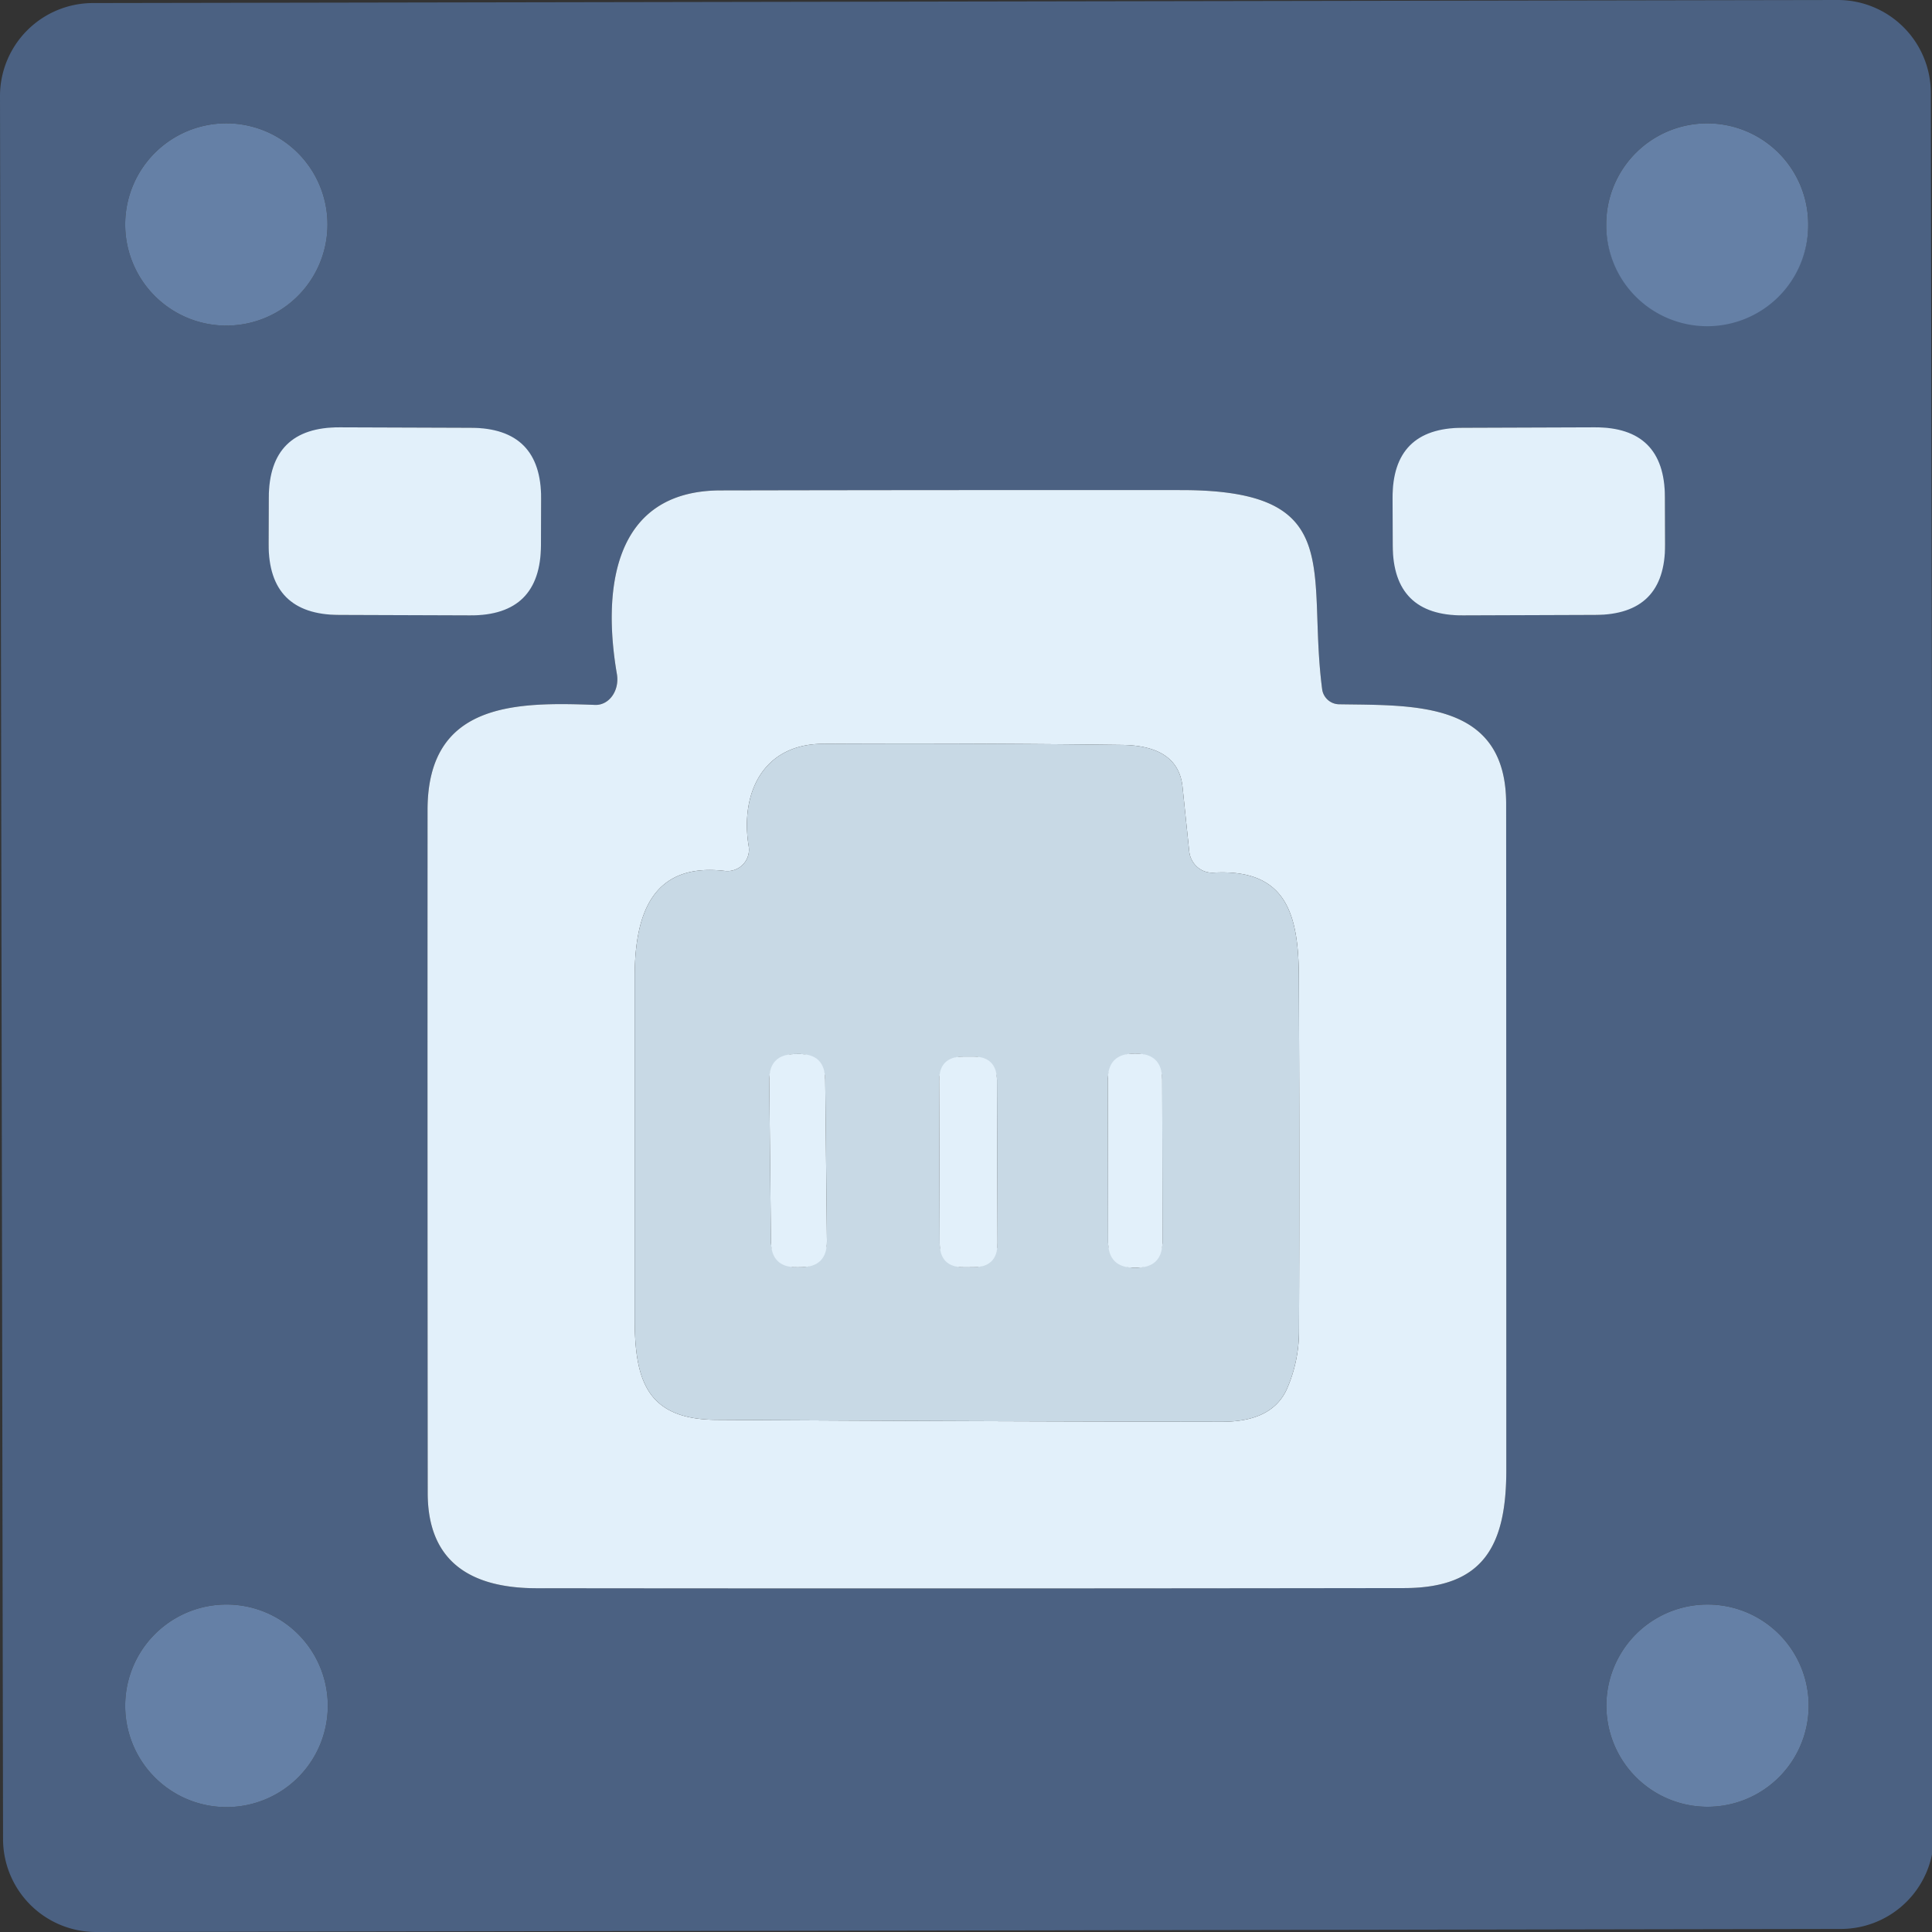 <?xml version="1.0" standalone="no"?><!DOCTYPE svg PUBLIC "-//W3C//DTD SVG 1.1//EN" "http://www.w3.org/Graphics/SVG/1.1/DTD/svg11.dtd"><svg t="1708507292958" class="icon" viewBox="0 0 1024 1024" version="1.1" xmlns="http://www.w3.org/2000/svg" p-id="6322" xmlns:xlink="http://www.w3.org/1999/xlink" width="200" height="200"><rect x="0" y="0" width="1024" height="1024" fill="#333333" stroke="none"/><path d="M1024.986 972.997a49.304 49.304 0 0 1-49.222 49.387l-924.761 1.616a49.304 49.304 0 0 1-49.387-49.222L0 51.003A49.304 49.304 0 0 1 49.222 1.616L973.991 0a49.304 49.304 0 0 1 49.387 49.222l1.608 923.775zM173.577 118.961a53.613 53.613 0 1 0-107.227 0 53.613 53.613 0 0 0 107.227 0z m784.811 0.166a53.531 53.531 0 1 0-107.061 0 53.531 53.531 0 0 0 107.061 0z m-671.577 145.179a37.455 37.455 0 0 0-37.322-37.579l-69.441-0.249a37.455 37.455 0 0 0-37.587 37.331l-0.083 24.528a37.455 37.455 0 0 0 37.322 37.587l69.441 0.24a37.455 37.455 0 0 0 37.587-37.322l0.083-24.528z m595.631-0.829a37.123 37.123 0 0 0-37.256-36.991l-70.103 0.249a37.123 37.123 0 0 0-36.991 37.248l0.083 25.191a37.123 37.123 0 0 0 37.256 36.991l70.103-0.249a37.123 37.123 0 0 0 36.999-37.248l-0.091-25.191z m-500.544-3.563c-58.005 0.166-62.314 54.359-54.939 97.283 0.721 4.16-0.166 8.427-2.42 11.601-2.254 3.19-5.627 4.955-9.181 4.806-42.592-1.657-88.748-1.077-88.748 55.685-0.05 120.651-0.025 241.335 0.083 362.036 0 36.212 22.539 50.382 57.508 50.465 153.416 0.166 306.823 0.141 460.23-0.083 42.095-0.083 54.028-22.788 53.945-62.977 0-117.552-0.025-235.112-0.083-352.672 0-54.691-48.807-52.122-88.499-52.785a9.198 9.198 0 0 1-9.032-8.038c-8.204-62.894 13.424-105.404-74.33-105.487-81.539-0.05-163.044 0-244.534 0.166z m-208.156 644.19a53.696 53.696 0 1 0-107.393 0 53.696 53.696 0 0 0 107.393 0z m784.894-0.083a53.613 53.613 0 1 0-107.227 0 53.613 53.613 0 0 0 107.227 0z" fill="#4B6182" p-id="6323"></path><path d="M119.963 118.969m-53.613 0a53.613 53.613 0 1 0 107.227 0 53.613 53.613 0 1 0-107.227 0Z" fill="#6580A6" p-id="6324"></path><path d="M904.857 119.135m-53.531 0a53.531 53.531 0 1 0 107.061 0 53.531 53.531 0 1 0-107.061 0Z" fill="#6580A6" p-id="6325"></path><path d="M142.594 226.358m37.455 0.131l69.44 0.242q37.455 0.131 37.324 37.585l-0.086 24.528q-0.131 37.455-37.585 37.324l-69.44-0.242q-37.455-0.131-37.324-37.585l0.086-24.528q0.131-37.455 37.585-37.324Z" fill="#E2F0FA" p-id="6326"></path><path d="M737.96 226.862m37.123-0.13l70.103-0.245q37.123-0.13 37.253 36.994l0.088 25.191q0.13 37.123-36.994 37.253l-70.103 0.245q-37.123 0.13-37.253-36.994l-0.088-25.191q-0.13-37.123 36.994-37.253Z" fill="#E2F0FA" p-id="6327"></path><path d="M326.959 357.205c-7.375-42.924-3.066-97.117 54.939-97.283 81.489-0.166 162.995-0.215 244.534-0.166 87.754 0.083 66.126 42.592 74.33 105.487 0.58 4.558 4.442 7.996 9.032 8.038 39.692 0.663 88.499-1.906 88.499 52.785 0.058 117.56 0.083 235.12 0.083 352.672 0.083 40.189-11.85 62.894-53.945 62.977-153.407 0.224-306.815 0.249-460.23 0.083-34.969-0.083-57.508-14.253-57.508-50.465-0.108-120.701-0.133-241.385-0.083-362.036 0-56.762 46.156-57.342 88.748-55.685 3.563 0.149 6.927-1.616 9.181-4.806 2.254-3.174 3.149-7.441 2.42-11.601z m108.967 37.04c-31.654 0.249-43.67 26.351-39.112 54.193 0.605 3.522-0.497 7.126-2.983 9.712a11.485 11.485 0 0 1-9.612 3.464c-38.532-4.558-47.813 22.871-47.813 56.182v181.308c0 33.312 6.961 53.282 43.504 53.448 89.278 0.555 178.524 0.887 267.736 0.994 17.957 0.058 29.5-5.883 34.637-17.816a76.351 76.351 0 0 0 6.215-29.914c0.224-64.576 0.199-127.28-0.083-188.103-0.166-33.643-6.878-57.342-45.327-55.188-6.422 0.331-12.015-4.574-12.761-11.187l-3.563-34.306c-1.541-14.526-12.181-21.926-31.903-22.208-53.083-0.663-106.067-0.854-158.934-0.58z" fill="#E2F0FA" p-id="6328"></path><path d="M120.046 904.111m-53.696 0a53.696 53.696 0 1 0 107.393 0 53.696 53.696 0 1 0-107.393 0Z" fill="#6580A6" p-id="6329"></path><path d="M905.023 904.028m-53.613 0a53.613 53.613 0 1 0 107.227 0 53.613 53.613 0 1 0-107.227 0Z" fill="#6580A6" p-id="6330"></path><path d="M396.814 448.439c-4.558-27.843 7.458-53.945 39.112-54.193 52.868-0.273 105.851-0.083 158.934 0.58 19.722 0.282 30.362 7.682 31.903 22.208l3.563 34.306c0.746 6.613 6.339 11.518 12.761 11.187 38.449-2.154 45.161 21.545 45.327 55.188 0.282 60.823 0.307 123.526 0.083 188.103a76.351 76.351 0 0 1-6.215 29.914c-5.138 11.933-16.681 17.874-34.637 17.816a54139.151 54139.151 0 0 1-267.736-0.994c-36.543-0.166-43.504-20.136-43.504-53.448v-181.308c0-33.312 9.281-60.74 47.813-56.182 3.58 0.414 7.135-0.87 9.612-3.464 2.486-2.585 3.588-6.19 2.983-9.712z m40.571 123.816a13.756 13.756 0 0 0-13.896-13.615l-2.154 0.025a13.756 13.756 0 0 0-13.615 13.896l0.895 85.516a13.756 13.756 0 0 0 13.905 13.606l2.154-0.017a13.756 13.756 0 0 0 13.606-13.905l-0.895-85.516z m178.615 0.041a13.921 13.921 0 0 0-13.946-13.896h-0.994a13.921 13.921 0 0 0-13.896 13.946l0.149 85.682a13.921 13.921 0 0 0 13.946 13.896h0.994a13.921 13.921 0 0 0 13.896-13.946l-0.149-85.682z m-87.58 0.389a12.761 12.761 0 0 0-12.803-12.72l-5.138 0.017a12.761 12.761 0 0 0-12.72 12.811l0.298 86.179a12.761 12.761 0 0 0 12.811 12.711l5.138-0.017a12.761 12.761 0 0 0 12.711-12.803l-0.298-86.179z" fill="#C8D9E5" p-id="6331"></path><path d="M407.575 558.807m13.755-0.144l2.154-0.023q13.755-0.144 13.899 13.611l0.896 85.512q0.144 13.755-13.611 13.899l-2.154 0.023q-13.755 0.144-13.899-13.611l-0.896-85.512q-0.144-13.755 13.611-13.899Z" fill="#E2F0FA" p-id="6332"></path><path d="M587.138 558.425m13.921-0.024l0.994-0.002q13.921-0.024 13.946 13.897l0.15 85.682q0.024 13.921-13.897 13.946l-0.994 0.002q-13.921 0.024-13.946-13.897l-0.15-85.682q-0.024-13.921 13.897-13.946Z" fill="#E2F0FA" p-id="6333"></path><path d="M497.714 560.028m12.761-0.045l5.138-0.018q12.761-0.045 12.806 12.717l0.301 86.179q0.045 12.761-12.717 12.806l-5.138 0.018q-12.761 0.045-12.806-12.717l-0.301-86.179q-0.045-12.761 12.717-12.806Z" fill="#E2F0FA" p-id="6334"></path></svg>